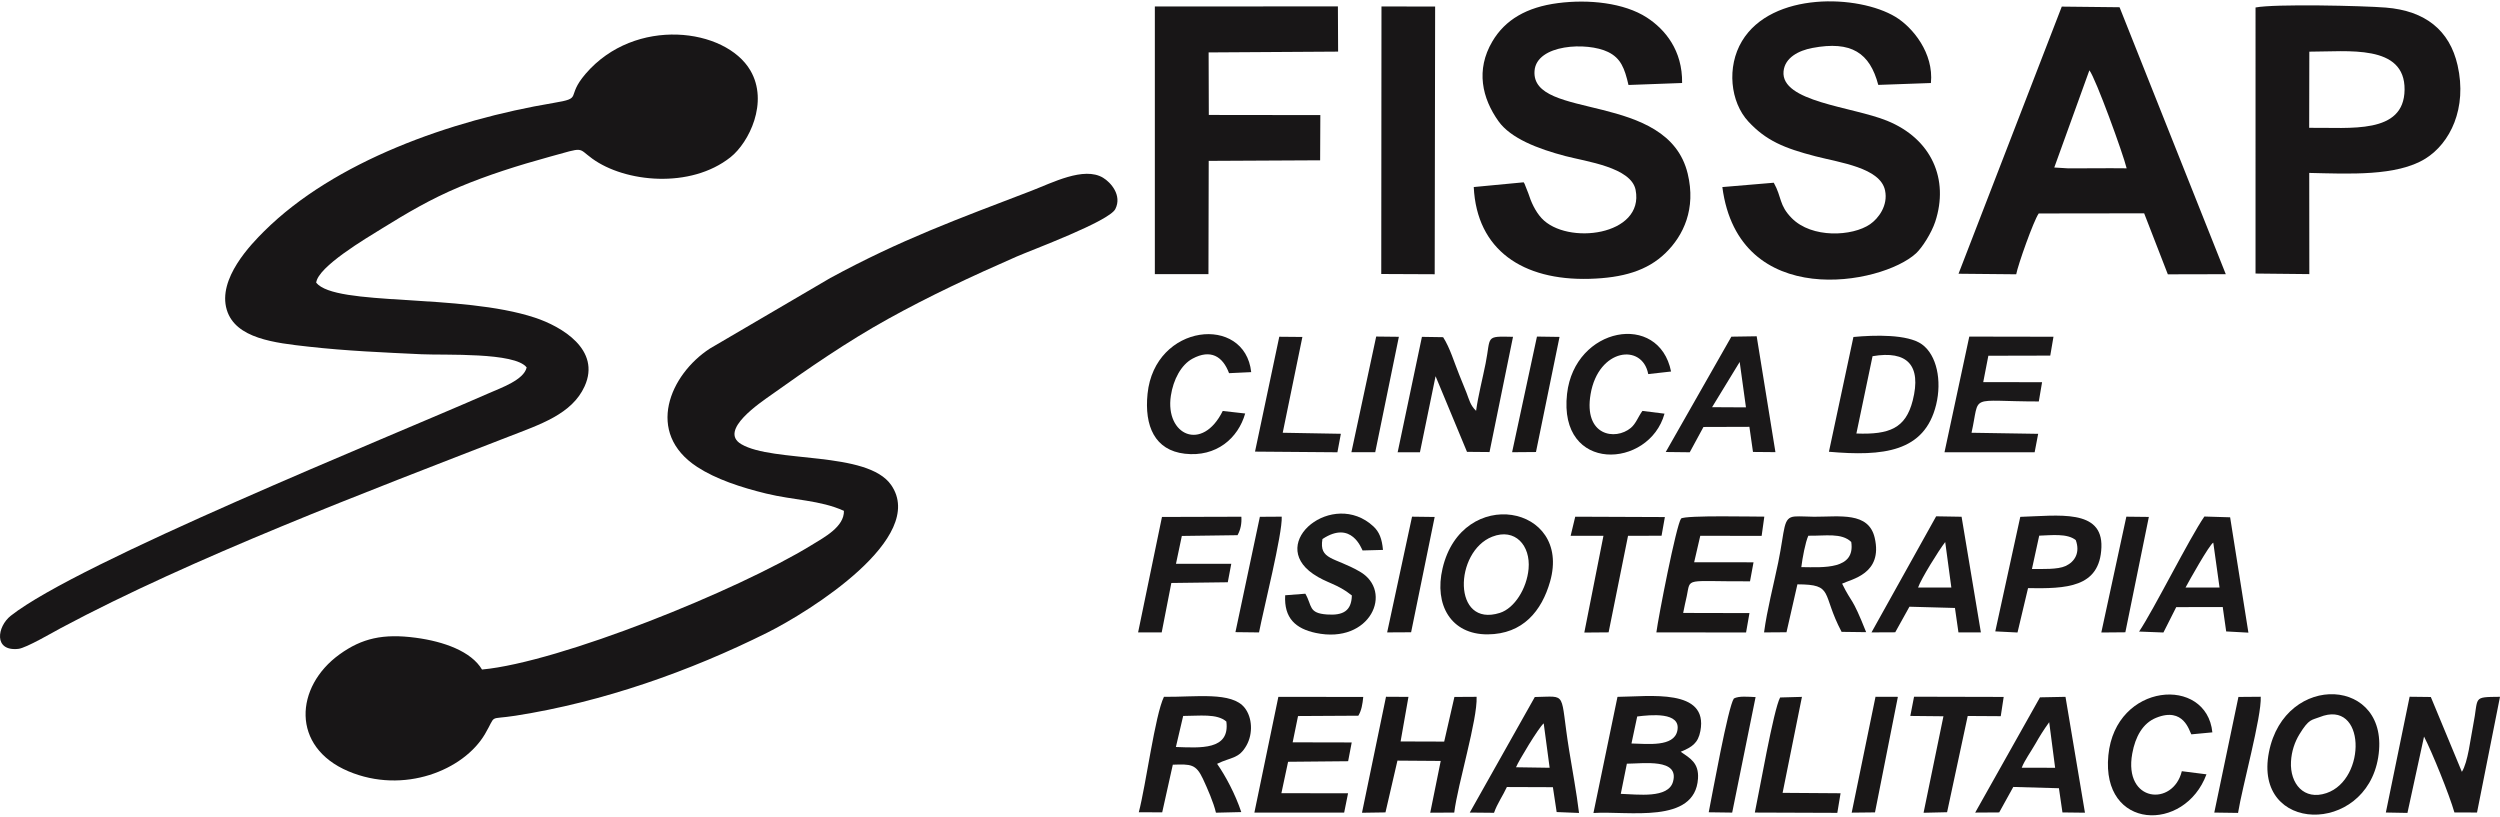 <?xml version="1.0" encoding="UTF-8"?>
<!DOCTYPE svg PUBLIC "-//W3C//DTD SVG 1.1//EN" "http://www.w3.org/Graphics/SVG/1.1/DTD/svg11.dtd">
<!-- Creator: CorelDRAW X8 -->
<svg xmlns="http://www.w3.org/2000/svg" xml:space="preserve" width="300px" height="98px" version="1.1" style="shape-rendering:geometricPrecision; text-rendering:geometricPrecision; image-rendering:optimizeQuality; fill-rule:evenodd; clip-rule:evenodd"
viewBox="0 0 341486 111182"
 xmlns:xlink="http://www.w3.org/1999/xlink">
 <defs>
  <style type="text/css">
   <![CDATA[
    .fil0 {fill:#181617}
    .fil2 {fill:#191717}
    .fil1 {fill:#1A1819}
    .fil3 {fill:#1A1A1A}
   ]]>
  </style>
 </defs>
 <g id="Capa_x0020_1">
  <g id="_1226888334768">
   <path class="fil0" d="M43189 38427c257,-2193 6748,-6015 9004,-7412 3359,-2081 6623,-4014 10552,-5662 3862,-1619 7957,-2921 12367,-4135 4838,-1331 3720,-1239 5781,261 4472,3252 13413,4157 18891,-189 2525,-2003 5248,-7516 2714,-11849 -3391,-5801 -15742,-7410 -22503,451 -2825,3284 -222,3288 -4394,3986 -14023,2346 -29919,7981 -39521,17524 -1756,1745 -6393,6483 -5101,10741 1192,3927 6550,4509 11165,5024 5213,583 10185,789 15432,1038 3191,151 12778,-300 14363,1803 -388,1706 -3450,2765 -5286,3571 -14062,6174 -55935,23058 -65186,30350 -1859,1466 -2388,4895 1045,4518 1059,-116 4733,-2270 5817,-2849 18004,-9609 41779,-18614 61044,-26098 4433,-1722 8753,-3110 10481,-6916 2275,-5008 -3159,-8179 -6791,-9378 -10176,-3359 -27219,-1490 -29874,-4779z"/>
   <path class="fil0" d="M65839 91269c-1463,-2474 -5197,-3830 -9049,-4341 -4453,-592 -7349,64 -10407,2269 -6119,4414 -6656,12649 1204,15970 7561,3194 15760,-143 18661,-5091 1634,-2787 313,-1899 4171,-2501 11909,-1860 23814,-6071 34380,-11340 5813,-2900 21918,-12975 16925,-20175 -3253,-4691 -16126,-2990 -20485,-5583 -3137,-1867 2699,-5718 4101,-6719 5055,-3609 10382,-7285 15968,-10381 5590,-3099 11385,-5812 17522,-8501 2096,-919 12666,-4824 13517,-6507 951,-1880 -628,-3649 -1682,-4279 -2623,-1566 -6937,695 -9800,1793 -10060,3859 -17776,6653 -27458,11909l-16439 9632c-5470,3554 -8893,11509 -1730,16176 2578,1679 5969,2790 9399,3629 3783,926 7368,887 10638,2364 55,2184 -2689,3616 -4456,4700 -10079,6181 -34339,15978 -44980,16976z"/>
   <path class="fil0" d="M208125 24717l-6819 647c411,8601 6701,12789 15795,12538 4536,-125 7907,-1092 10413,-3537 2442,-2384 4173,-6023 3018,-10823 -2724,-11323 -21420,-7253 -20924,-14039 268,-3656 7189,-3982 10046,-2587 1740,849 2262,2223 2788,4506l7324 -270c69,-4445 -2316,-7325 -4822,-8946 -3119,-2017 -7960,-2512 -12146,-1967 -4270,557 -7203,2273 -8952,5238 -2296,3891 -1396,7765 847,10905 1663,2328 5366,3762 9131,4750 2867,752 8988,1536 9592,4624 1222,6261 -9399,7598 -12847,3858 -849,-921 -1435,-2201 -1810,-3395l-512 -1297c-25,-49 -75,-141 -122,-205z"/>
   <path class="fil0" d="M242288 24775l-7025 592c2219,16957 21768,13383 26462,9047 831,-768 2110,-2771 2621,-4327 1888,-5751 -456,-11291 -6593,-13783 -4771,-1936 -14528,-2570 -14130,-6744 181,-1892 2092,-2846 3928,-3194 5358,-1015 7855,684 9010,5045l7191 -256c406,-4085 -2484,-7613 -4845,-9039 -5048,-3047 -16881,-3486 -20963,3315 -2106,3510 -1604,8317 875,10988 2406,2592 4856,3627 9160,4742 3345,867 8858,1566 9509,4663 436,2075 -911,3840 -2050,4623 -2413,1660 -7944,1957 -10700,-840 -1761,-1788 -1322,-2817 -2450,-4832z"/>
   <path class="fil0" d="M285398 9418c863,1090 4612,11411 5091,13388l-2169 -14 -5791 21 -1927 -117 4796 -13278zm-17874 27788l7879 75c227,-1255 2372,-7317 3074,-8309l14404 -19 3233 8333 7916 -18 -14509 -36464 -7894 -87 -14103 36489z"/>
   <path class="fil0" d="M315441 6872c5235,6 13088,-1077 13011,5208 -74,6128 -7432,5127 -13031,5194l20 -10402zm-7348 30308l7349 77 -13 -13821c5383,117 11952,485 15872,-1955 3378,-2102 5728,-6874 4391,-12750 -1082,-4756 -4387,-7446 -9812,-7881 -3106,-249 -15181,-526 -17786,-12l-1 36342z"/>
   <polygon class="fil0" points="157745,37263 165068,37259 165103,21790 180323,21711 180351,15536 165117,15517 165091,6976 182779,6865 182750,690 157745,699 "/>
   <polygon class="fil0" points="188672,37242 195971,37275 196031,712 188702,695 "/>
   <path class="fil1" d="M222221 104131c2267,-9 7185,-756 6307,2450 -642,2342 -4815,1739 -7138,1669l831 -4119zm1412 -6449c1744,-215 6061,-696 5476,1973 -484,2208 -4022,1768 -6259,1716l783 -3689zm5943 4820c1547,-639 2372,-1170 2687,-2835 1110,-5876 -6996,-4701 -11323,-4666l-3284 15865c4701,-312 13867,1573 14281,-4697 143,-2163 -1098,-2791 -2361,-3667z"/>
   <path class="fil1" d="M201626 55931c-786,-736 -940,-1510 -1308,-2462 -321,-830 -646,-1608 -999,-2472 -674,-1651 -1253,-3653 -2196,-5125l-2896 -45 -3316 15769 3045 -7 2135 -10387 4292 10332 3077 28 3209 -15740c-3868,-90 -2998,-112 -3740,3623 -417,2103 -1023,4418 -1303,6486z"/>
   <path class="fil1" d="M161614 97609c2203,0 4627,-357 5899,765 514,3950 -3579,3583 -6893,3476l994 -4241zm4635 6538c1918,-943 2976,-642 4026,-2531 889,-1599 787,-3776 -251,-5108 -1756,-2254 -6684,-1465 -11037,-1510 -1216,2498 -2456,12049 -3435,15767l3199 10 1448 -6507c2454,-80 3164,-116 4135,1975 587,1265 1442,3207 1757,4581l3461 -83c-809,-2436 -2166,-4971 -3303,-6594z"/>
   <path class="fil1" d="M246050 77280c150,-1231 552,-3391 957,-4290 2342,42 4528,-429 5864,853 570,3807 -3768,3468 -6821,3437zm-5091 8919l3066 -22 1491 -6545c5052,14 3240,1196 6036,6490l3355 43c-2016,-5073 -1892,-3783 -3284,-6626 1233,-616 5603,-1311 4451,-6266 -832,-3576 -4761,-2868 -8286,-2875 -718,-2 -1980,-86 -2619,-35 -1663,133 -1317,1617 -2277,6291 -642,3121 -1506,6371 -1933,9545z"/>
   <path class="fil1" d="M341486 94994c-3874,44 -2870,-46 -3673,3926 -358,1770 -693,4984 -1534,6324l-4242 -10223 -2896 -34 -3247 15814 2949 54 2267 -10428c1110,2153 3445,7908 4149,10363l3088 12 3139 -15808z"/>
   <path class="fil1" d="M255780 48469c4744,-813 6712,1238 5486,6060 -965,3792 -3180,4671 -7694,4502l2208 -10562zm-5959 13054c7391,646 13062,62 14644,-6424 804,-3298 88,-6788 -1938,-8249 -1946,-1404 -6514,-1276 -9360,-1004l-3346 15677z"/>
   <path class="fil1" d="M203834 73122c3111,-1215 5250,1194 4961,4396 -244,2711 -1937,5386 -3919,6014 -6524,2068 -6254,-8373 -1042,-10410zm7900 6127c2979,-10480 -12019,-13168 -14689,-1794 -1176,5006 1168,9038 6157,9011 4836,-27 7396,-3225 8532,-7217z"/>
   <path class="fil1" d="M316844 97768c6316,-2537 6465,8511 939,10380 -3076,1041 -5001,-1288 -4848,-4285 74,-1437 517,-2705 1165,-3766 1310,-2145 1675,-1900 2744,-2329zm8002 5511c1795,-11003 -12767,-11782 -14925,-704 -2164,11103 13187,11363 14925,704z"/>
   <path class="fil0" d="M192387 95006l-3066 -17 -3281 15845 3208 -49 1635 -7073 5912 44 -1432 7071 3278 -18c485,-3924 3192,-12695 3056,-15812l-3032 18 -1396 6098 -5955 -19 1073 -6088z"/>
   <path class="fil2" d="M240996 70385c-878,17 -10853,-220 -11371,264 -663,904 -3112,13503 -3374,15550l12253 5 463 -2644 -9055 -21c126,-727 337,-1563 490,-2291 554,-2630 -408,-1983 8640,-2028l481 -2597 -8110 -10 834 -3609 8384 6 365 -2625z"/>
   <path class="fil2" d="M185543 97575c443,-747 565,-1559 669,-2562l-11595 -12 -3276 15814 12264 -5 533 -2643 -9108 -2 916 -4295 8202 -77 488 -2564 -8066 -17 734 -3590 8239 -47z"/>
   <path class="fil1" d="M265608 61588l12314 1 480 -2516 -9103 -146c1221,-5429 -603,-4278 9191,-4275l447 -2634 -8039 -3 700 -3607 8456 -20 439 -2576 -11500 -21 -3385 15797z"/>
   <path class="fil3" d="M180638 73445c4004,-2656 5360,1407 5484,1559l2783 -75c-133,-1505 -492,-2458 -1318,-3223 -5486,-5082 -14533,2171 -8224,6503 1854,1274 3264,1313 5293,2941 -51,2130 -1218,2751 -3388,2600 -2583,-181 -2003,-1188 -2966,-2838l-2754 213c-176,3124 1427,4559 4174,5144 7469,1588 10685,-5684 6016,-8379 -3475,-2005 -5589,-1566 -5100,-4445z"/>
   <path class="fil1" d="M237631 49255l857 6204 -4627 -25 3770 -6179zm-10100 12301l3279 37 1874 -3456 6274 -20 491 3431 3066 27 -2561 -15827 -3457 54 -8966 15754z"/>
   <path class="fil1" d="M207079 104618c332,-838 3085,-5408 3782,-5998l811 6067 -4593 -69zm-3004 6221c450,-1289 1222,-2349 1755,-3521l6287 23 514 3396 3056 124c-352,-2882 -894,-5735 -1351,-8560 -1321,-8167 -102,-7349 -4689,-7278l-8884 15784 3312 32z"/>
   <path class="fil1" d="M261996 80072c410,-1195 2810,-5058 3709,-6220l837 6214 -4546 6zm-1179 2616l6218 171 478 3341 3064 -7 -2636 -15793 -3473 -60 -8834 15857 3243 -15 1940 -3494z"/>
   <path class="fil1" d="M276158 104680c389,-1012 1262,-2198 1880,-3289 551,-972 1123,-1901 1871,-2927l810 6226 -4561 -10zm-1155 2628l6235 175 482 3306 3074 37 -2659 -15827 -3485 69 -8850 15741 3279 -21 1924 -3480z"/>
   <path class="fil1" d="M302322 73936l856 6133 -4646 -1c445,-835 3263,-5880 3790,-6132zm-10134 12147l3324 128 1749 -3466 6351 -13 473 3333 3035 166 -2496 -15756 -3519 -106c-2042,2960 -6926,12755 -8917,15714z"/>
   <path class="fil1" d="M278545 72982c1646,-50 3843,-341 4995,612 617,1697 -115,2944 -1390,3534 -1090,504 -3168,396 -4599,413l994 -4559zm-6001 13077l3037 152 1438 -6060c5149,74 9823,-18 10022,-5584 189,-5270 -5874,-4314 -11083,-4152l-3414 15644z"/>
   <path class="fil1" d="M170085 56296l-3066 -345c-2790,5646 -7892,3306 -7088,-2070 332,-2215 1402,-4241 2972,-5082 2437,-1304 4102,-349 4979,1989l3026 -143c-860,-7910 -13184,-6663 -14160,2964 -447,4406 988,7710 5091,8181 4301,494 7287,-2118 8246,-5494z"/>
   <path class="fil1" d="M298025 105156c-1186,4857 -7986,4291 -6771,-2412 422,-2332 1452,-4139 3235,-4871 3813,-1564 4566,1846 4836,2249l2872 -271c-781,-7766 -13241,-6827 -14207,3132 -995,10264 10435,10613 13402,2600l-3367 -427z"/>
   <path class="fil1" d="M227364 56319l-3021 -376c-601,838 -889,1743 -1582,2322 -2106,1759 -6478,1099 -5492,-4629 1074,-6245 7070,-6968 7870,-2724l3120 -350c-1662,-8227 -13174,-6108 -14208,3043 -1233,10908 11227,10266 13313,2714z"/>
   <path class="fil1" d="M169040 72919c430,-780 582,-1599 524,-2522l-10845 31 -3260 15767 3222 7 1317 -6755 7710 -98 477 -2520 -7553 2 800 -3808 7608 -104z"/>
   <polygon class="fil2" points="214542,72998 219023,72999 216408,86219 219726,86191 222381,73004 226959,72994 227412,70442 215168,70393 "/>
   <polygon class="fil1" points="273692,95011 261449,94982 260938,97608 265463,97654 262749,110834 265961,110760 268779,97614 273291,97642 "/>
   <path class="fil2" d="M246135 95004l-2979 82c-895,1621 -2857,12934 -3455,15719l11266 41 444 -2677 -7917 -56 2641 -13109z"/>
   <polygon class="fil1" points="171429,61503 182683,61593 183155,59067 175212,58926 177899,45842 174742,45813 "/>
   <path class="fil1" d="M305706 110854c556,-3514 3235,-13177 3098,-15866l-3046 25 -3298 15794 3246 47z"/>
   <path class="fil1" d="M168754 86163l3222 38c592,-3073 3224,-13541 3100,-15813l-2985 20 -3337 15755z"/>
   <path class="fil1" d="M239804 95033c-1040,-43 -2286,-176 -2966,193 -791,1108 -2942,13081 -3436,15542l3205 44 3197 -15779z"/>
   <polygon class="fil2" points="189478,86197 192750,86179 195968,70430 192877,70390 "/>
   <polygon class="fil1" points="287027,86211 290311,86182 293521,70425 290447,70390 "/>
   <polygon class="fil1" points="184594,61586 187849,61583 191078,45820 187980,45785 "/>
   <polygon class="fil2" points="206545,61585 209805,61559 213024,45835 209941,45789 "/>
   <polygon class="fil2" points="259240,94999 256185,94989 252931,110818 256114,110783 "/>
  </g>
 </g>
</svg>

